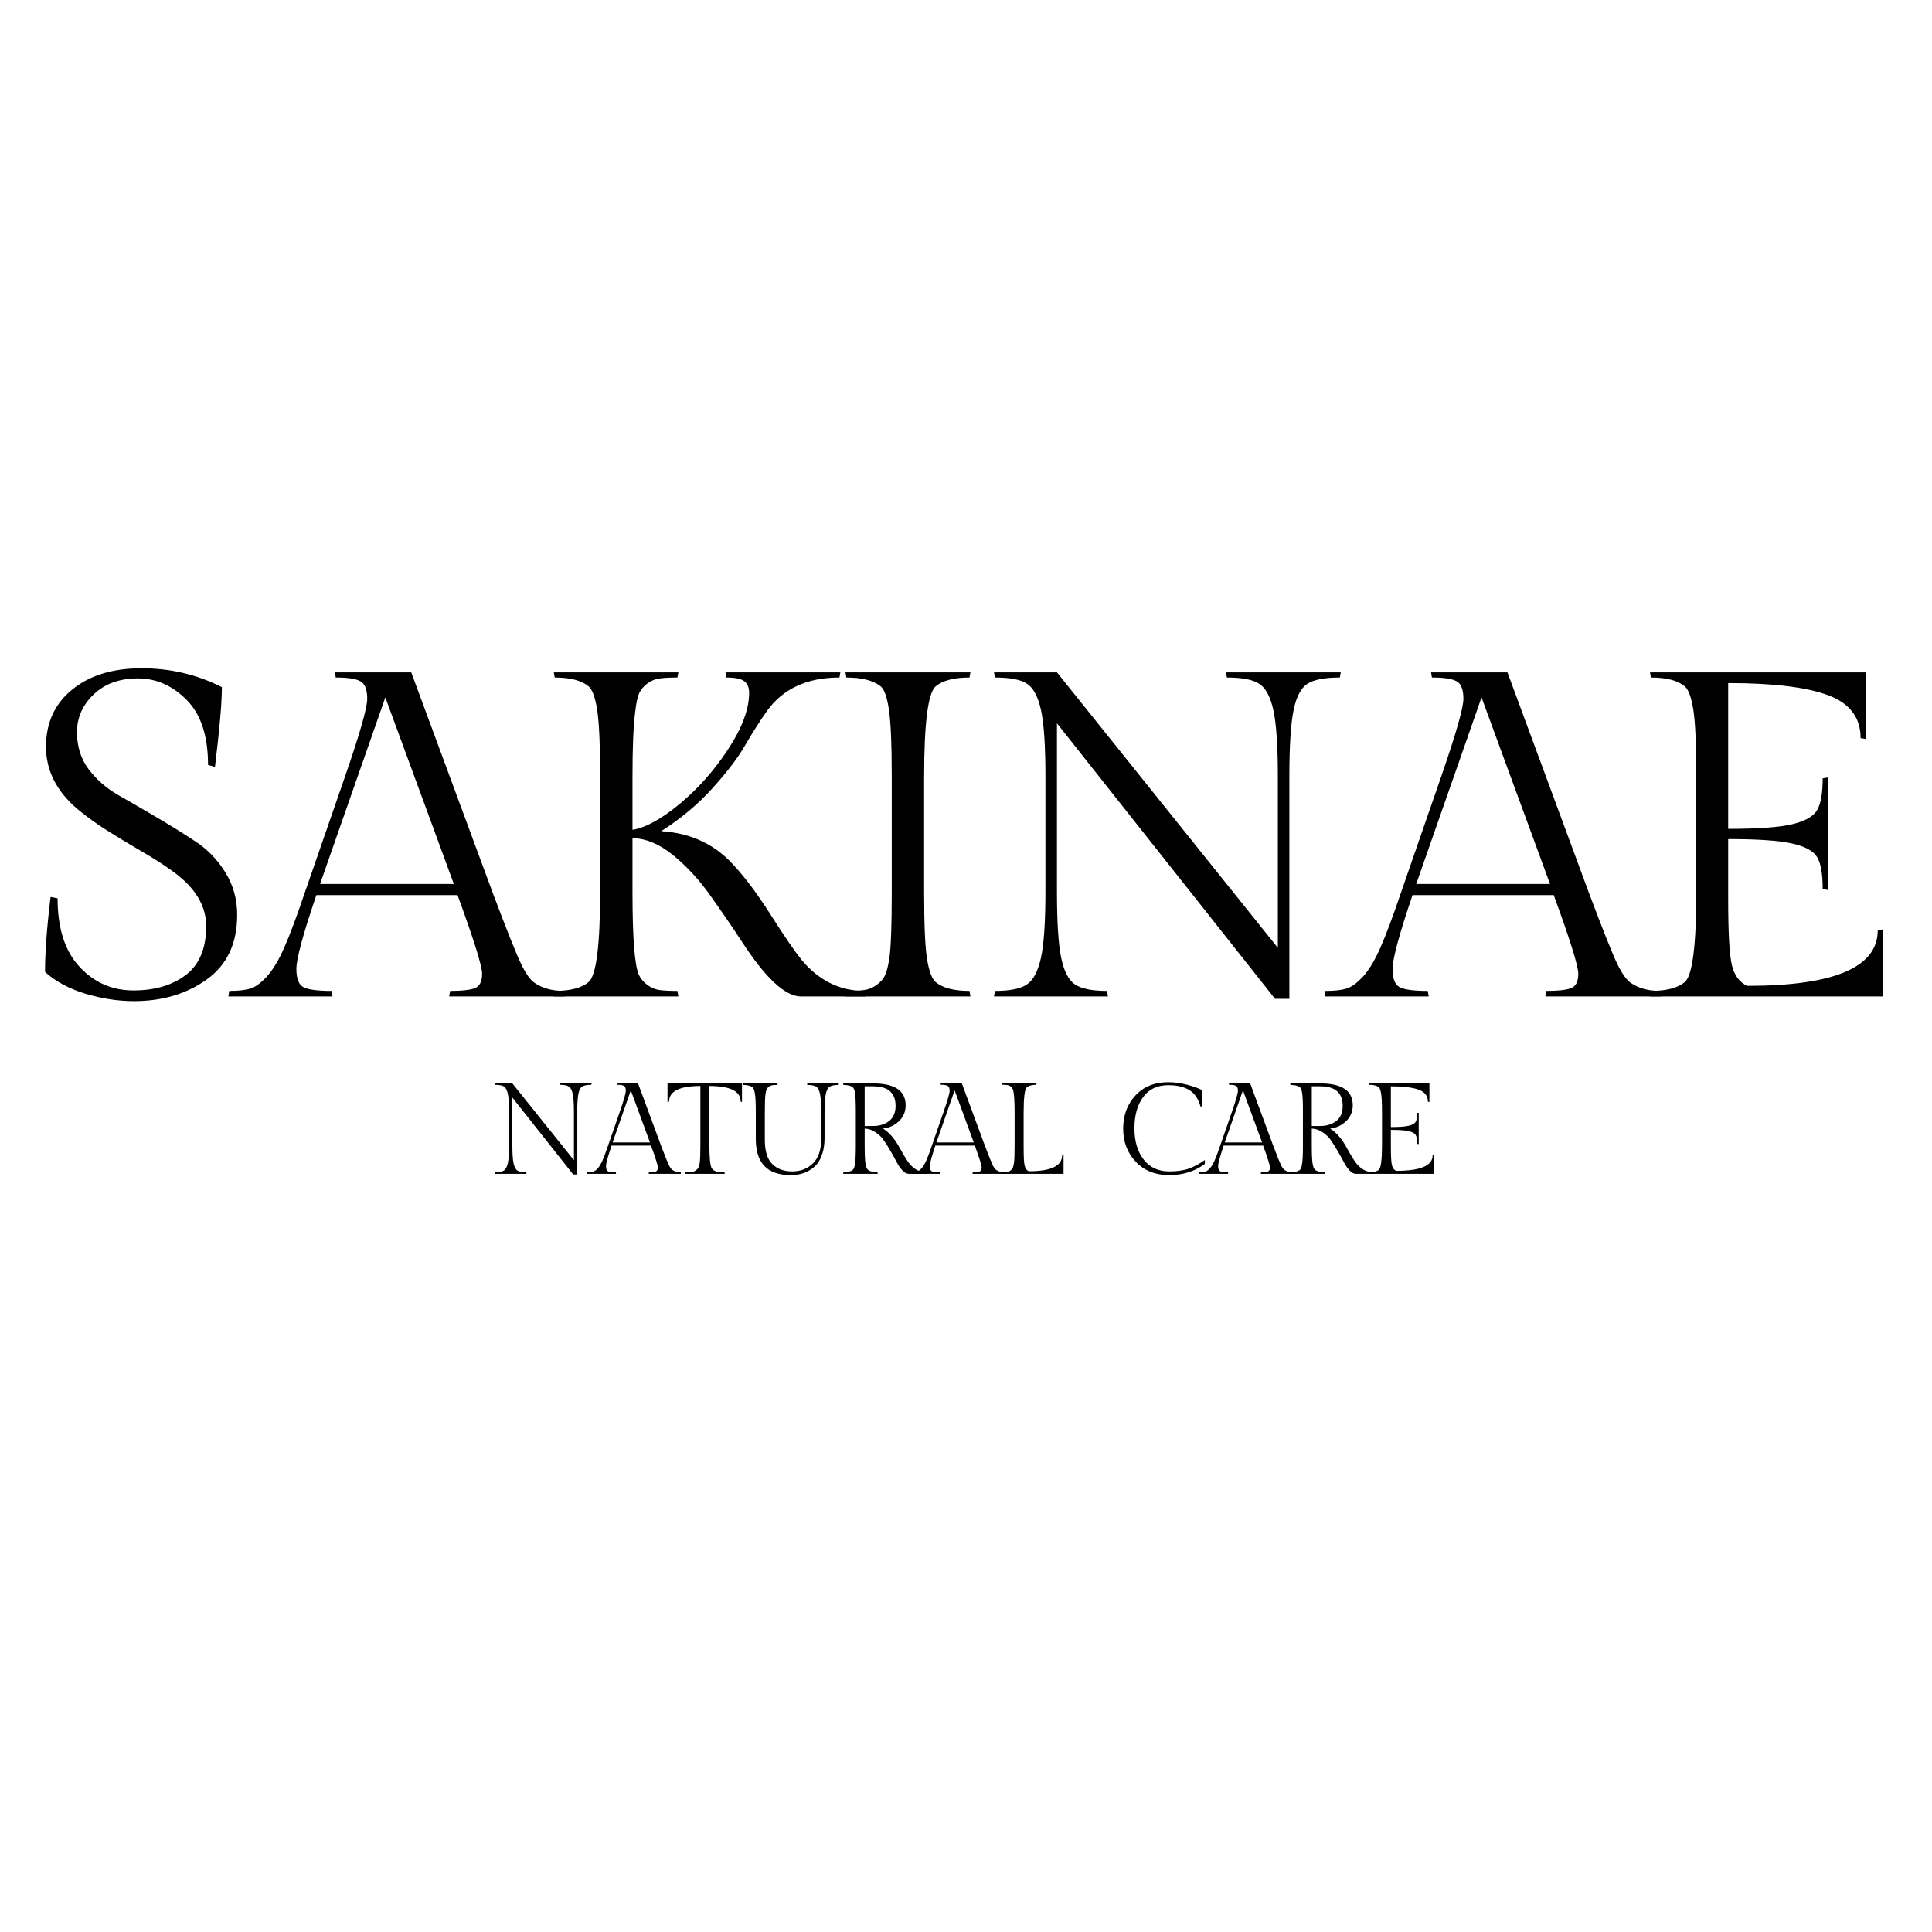 <svg version="1.0" preserveAspectRatio="xMidYMid meet" height="500" viewBox="0 0 375 375" zoomAndPan="magnify" width="500" xmlns:xlink="http://www.w3.org/1999/xlink" xmlns="http://www.w3.org/2000/svg"><defs><g></g><clipPath id="6e6e74714c"><rect height="107" y="0" width="366" x="0"></rect></clipPath><clipPath id="ac331d0385"><rect height="31" y="0" width="186" x="0"></rect></clipPath></defs><g transform="matrix(1, 0, 0, 1, 3, 113)"><g clip-path="url(#6e6e74714c)"><g fill-opacity="1" fill="#000000"><g transform="translate(0.803, 80.413)"><g><path d="M 7.375 -19.047 C 7.375 -13.234 8.797 -8.801 11.641 -5.75 C 14.484 -2.695 17.973 -1.172 22.109 -1.172 C 26.242 -1.172 29.629 -2.172 32.266 -4.172 C 34.898 -6.18 36.219 -9.344 36.219 -13.656 C 36.219 -17.551 34.148 -21.023 30.016 -24.078 C 28.211 -25.398 26.203 -26.703 23.984 -27.984 C 21.773 -29.273 19.562 -30.609 17.344 -31.984 C 15.125 -33.367 13.117 -34.805 11.328 -36.297 C 7.191 -39.773 5.125 -43.832 5.125 -48.469 C 5.125 -53.113 6.816 -56.812 10.203 -59.562 C 13.586 -62.32 18.078 -63.703 23.672 -63.703 C 29.273 -63.703 34.473 -62.477 39.266 -60.031 C 39.266 -57.031 38.816 -51.875 37.922 -44.562 L 36.578 -44.938 C 36.578 -50.562 35.195 -54.766 32.438 -57.547 C 29.688 -60.336 26.523 -61.734 22.953 -61.734 C 19.391 -61.734 16.531 -60.695 14.375 -58.625 C 12.219 -56.562 11.141 -54.125 11.141 -51.312 C 11.141 -48.5 11.898 -46.086 13.422 -44.078 C 14.953 -42.066 16.867 -40.398 19.172 -39.078 C 21.484 -37.766 23.988 -36.312 26.688 -34.719 C 29.383 -33.133 31.883 -31.578 34.188 -30.047 C 36.5 -28.523 38.414 -26.535 39.938 -24.078 C 41.469 -21.617 42.234 -18.863 42.234 -15.812 C 42.234 -10.301 40.27 -6.133 36.344 -3.312 C 32.426 -0.5 27.707 0.906 22.188 0.906 C 19.133 0.906 16.004 0.426 12.797 -0.531 C 9.598 -1.5 6.977 -2.91 4.938 -4.766 C 4.938 -8.598 5.297 -13.445 6.016 -19.312 Z M 7.375 -19.047"></path></g></g></g><g fill-opacity="1" fill="#000000"><g transform="translate(44.56, 80.413)"><g><path d="M 39.812 -1.078 C 42.082 -1.078 43.68 -1.254 44.609 -1.609 C 45.547 -1.973 46.016 -2.906 46.016 -4.406 C 46.016 -5.906 44.426 -10.992 41.25 -19.672 L 13.844 -19.672 C 11.258 -12.066 9.969 -7.289 9.969 -5.344 C 9.969 -3.395 10.461 -2.195 11.453 -1.75 C 12.441 -1.301 14.223 -1.078 16.797 -1.078 L 16.984 0 L -3.234 0 L -3.062 -1.078 C -1.32 -1.078 0.039 -1.227 1.031 -1.531 C 2.02 -1.832 3.098 -2.625 4.266 -3.906 C 5.43 -5.195 6.551 -7.066 7.625 -9.516 C 8.707 -11.973 10 -15.422 11.5 -19.859 L 19.5 -42.953 C 22.312 -51.098 23.719 -56.039 23.719 -57.781 C 23.719 -59.52 23.297 -60.641 22.453 -61.141 C 21.617 -61.648 20.004 -61.906 17.609 -61.906 L 17.438 -62.906 L 32.266 -62.906 L 48.172 -19.859 C 50.859 -12.734 52.664 -8.211 53.594 -6.297 C 54.531 -4.379 55.414 -3.148 56.25 -2.609 C 57.75 -1.586 59.633 -1.078 61.906 -1.078 L 62.094 0 L 39.625 0 Z M 27.234 -58.047 L 14.562 -21.828 L 40.531 -21.828 Z M 27.234 -58.047"></path></g></g></g><g fill-opacity="1" fill="#000000"><g transform="translate(99.999, 80.413)"><g><path d="M 52.484 0 C 49.422 0 45.582 -3.562 40.969 -10.688 C 39 -13.688 36.945 -16.68 34.812 -19.672 C 32.688 -22.672 30.305 -25.25 27.672 -27.406 C 25.035 -29.562 22.398 -30.672 19.766 -30.734 L 19.766 -20.312 C 19.766 -11.32 20.188 -5.93 21.031 -4.141 C 21.383 -3.422 21.922 -2.789 22.641 -2.25 C 23.359 -1.707 24.148 -1.375 25.016 -1.25 C 25.891 -1.133 27.047 -1.078 28.484 -1.078 L 28.672 0 L 4.5 0 L 4.672 -1.078 C 7.672 -1.078 9.859 -1.645 11.234 -2.781 C 12.734 -4.039 13.484 -9.883 13.484 -20.312 L 13.484 -42.594 C 13.484 -49 13.285 -53.383 12.891 -55.75 C 12.504 -58.125 11.953 -59.609 11.234 -60.203 C 9.859 -61.336 7.672 -61.906 4.672 -61.906 L 4.5 -62.906 L 28.672 -62.906 L 28.484 -61.906 C 27.047 -61.906 25.891 -61.844 25.016 -61.719 C 24.148 -61.602 23.359 -61.273 22.641 -60.734 C 21.922 -60.203 21.395 -59.578 21.062 -58.859 C 20.738 -58.141 20.488 -56.973 20.312 -55.359 C 19.945 -52.723 19.766 -48.469 19.766 -42.594 L 19.766 -32.344 C 22.348 -32.77 25.422 -34.461 28.984 -37.422 C 32.547 -40.391 35.672 -43.926 38.359 -48.031 C 41.055 -52.133 42.406 -55.773 42.406 -58.953 C 42.406 -59.961 42.094 -60.707 41.469 -61.188 C 40.844 -61.664 39.691 -61.906 38.016 -61.906 L 37.828 -62.906 L 60.109 -62.906 L 59.938 -61.906 C 53.645 -61.906 48.941 -59.723 45.828 -55.359 C 44.328 -53.203 42.891 -50.938 41.516 -48.562 C 40.141 -46.195 38.055 -43.473 35.266 -40.391 C 32.484 -37.305 29.176 -34.535 25.344 -32.078 C 31.156 -31.723 35.883 -29.477 39.531 -25.344 C 41.75 -22.945 44.129 -19.738 46.672 -15.719 C 49.223 -11.707 51.219 -8.805 52.656 -7.016 C 56.008 -3.055 60.051 -1.078 64.781 -1.078 L 64.969 0 Z M 52.484 0"></path></g></g></g><g fill-opacity="1" fill="#000000"><g transform="translate(156.605, 80.413)"><g><path d="M 19.766 -42.594 L 19.766 -20.312 C 19.766 -13.895 19.957 -9.52 20.344 -7.188 C 20.738 -4.852 21.297 -3.383 22.016 -2.781 C 23.391 -1.645 25.578 -1.078 28.578 -1.078 L 28.75 0 L 4.5 0 L 4.672 -1.078 C 6.172 -1.078 7.336 -1.133 8.172 -1.25 C 9.016 -1.375 9.812 -1.707 10.562 -2.25 C 11.312 -2.789 11.848 -3.406 12.172 -4.094 C 12.504 -4.781 12.789 -5.93 13.031 -7.547 C 13.332 -9.641 13.484 -13.895 13.484 -20.312 L 13.484 -42.594 C 13.484 -48.82 13.301 -53.164 12.938 -55.625 C 12.582 -58.082 12.047 -59.609 11.328 -60.203 C 9.891 -61.336 7.672 -61.906 4.672 -61.906 L 4.5 -62.906 L 28.75 -62.906 L 28.578 -61.906 C 25.578 -61.906 23.391 -61.336 22.016 -60.203 C 20.516 -58.941 19.766 -53.07 19.766 -42.594 Z M 19.766 -42.594"></path></g></g></g><g fill-opacity="1" fill="#000000"><g transform="translate(186.435, 80.413)"><g><path d="M 60.828 -42.688 L 60.828 0.453 L 58.047 0.453 L 15.719 -53.016 L 15.719 -20.484 C 15.719 -14.492 15.988 -10.18 16.531 -7.547 C 17.07 -4.91 17.969 -3.172 19.219 -2.328 C 20.477 -1.492 22.551 -1.078 25.438 -1.078 L 25.609 0 L 3.5 0 L 3.688 -1.078 C 6.562 -1.078 8.625 -1.492 9.875 -2.328 C 11.133 -3.172 12.051 -4.91 12.625 -7.547 C 13.195 -10.18 13.484 -14.492 13.484 -20.484 L 13.484 -42.688 C 13.484 -48.676 13.195 -52.973 12.625 -55.578 C 12.051 -58.18 11.148 -59.883 9.922 -60.688 C 8.703 -61.5 6.625 -61.906 3.688 -61.906 L 3.5 -62.906 L 15.719 -62.906 L 58.594 -9.438 L 58.594 -42.688 C 58.594 -48.613 58.305 -52.895 57.734 -55.531 C 57.16 -58.164 56.242 -59.883 54.984 -60.688 C 53.734 -61.5 51.641 -61.906 48.703 -61.906 L 48.531 -62.906 L 70.812 -62.906 L 70.625 -61.906 C 67.688 -61.906 65.586 -61.5 64.328 -60.688 C 63.078 -59.883 62.18 -58.164 61.641 -55.531 C 61.098 -52.895 60.828 -48.613 60.828 -42.688 Z M 60.828 -42.688"></path></g></g></g><g fill-opacity="1" fill="#000000"><g transform="translate(257.328, 80.413)"><g><path d="M 39.812 -1.078 C 42.082 -1.078 43.68 -1.254 44.609 -1.609 C 45.547 -1.973 46.016 -2.906 46.016 -4.406 C 46.016 -5.906 44.426 -10.992 41.25 -19.672 L 13.844 -19.672 C 11.258 -12.066 9.969 -7.289 9.969 -5.344 C 9.969 -3.395 10.461 -2.195 11.453 -1.75 C 12.441 -1.301 14.223 -1.078 16.797 -1.078 L 16.984 0 L -3.234 0 L -3.062 -1.078 C -1.32 -1.078 0.039 -1.227 1.031 -1.531 C 2.02 -1.832 3.098 -2.625 4.266 -3.906 C 5.43 -5.195 6.551 -7.066 7.625 -9.516 C 8.707 -11.973 10 -15.422 11.5 -19.859 L 19.5 -42.953 C 22.312 -51.098 23.719 -56.039 23.719 -57.781 C 23.719 -59.52 23.297 -60.641 22.453 -61.141 C 21.617 -61.648 20.004 -61.906 17.609 -61.906 L 17.438 -62.906 L 32.266 -62.906 L 48.172 -19.859 C 50.859 -12.734 52.664 -8.211 53.594 -6.297 C 54.531 -4.379 55.414 -3.148 56.25 -2.609 C 57.75 -1.586 59.633 -1.078 61.906 -1.078 L 62.094 0 L 39.625 0 Z M 27.234 -58.047 L 14.562 -21.828 L 40.531 -21.828 Z M 27.234 -58.047"></path></g></g></g><g fill-opacity="1" fill="#000000"><g transform="translate(312.766, 80.413)"><g><path d="M 49.781 0 L 4.5 0 L 4.672 -1.078 C 7.672 -1.078 9.859 -1.645 11.234 -2.781 C 12.734 -4.039 13.484 -9.883 13.484 -20.312 L 13.484 -42.594 C 13.484 -49 13.285 -53.383 12.891 -55.75 C 12.504 -58.125 11.953 -59.609 11.234 -60.203 C 9.859 -61.336 7.672 -61.906 4.672 -61.906 L 4.5 -62.906 L 46.453 -62.906 L 46.453 -49.969 L 45.375 -50.141 C 45.375 -54.148 43.258 -56.93 39.031 -58.484 C 34.812 -60.047 28.359 -60.828 19.672 -60.828 L 19.672 -32.531 C 25.43 -32.531 29.566 -32.828 32.078 -33.422 C 34.598 -34.023 36.219 -34.941 36.938 -36.172 C 37.656 -37.398 38.016 -39.453 38.016 -42.328 L 39 -42.5 L 39 -20.672 L 38.016 -20.844 C 38.016 -23.781 37.656 -25.848 36.938 -27.047 C 36.219 -28.242 34.598 -29.125 32.078 -29.688 C 29.566 -30.258 25.43 -30.547 19.672 -30.547 L 19.672 -18.953 C 19.672 -12.609 19.895 -8.383 20.344 -6.281 C 20.801 -4.188 21.805 -2.781 23.359 -2.062 C 40.254 -2.062 48.703 -5.656 48.703 -12.844 L 49.781 -13.031 Z M 49.781 0"></path></g></g></g></g></g><g transform="matrix(1, 0, 0, 1, 94, 205)"><g clip-path="url(#ac331d0385)"><g fill-opacity="1" fill="#000000"><g transform="translate(1.057, 22.839)"><g><path d="M 16.984 -11.906 L 16.984 0.125 L 16.203 0.125 L 4.391 -14.797 L 4.391 -5.719 C 4.391 -4.039 4.461 -2.832 4.609 -2.094 C 4.766 -1.363 5.016 -0.879 5.359 -0.641 C 5.711 -0.41 6.289 -0.297 7.094 -0.297 L 7.141 0 L 0.984 0 L 1.031 -0.297 C 1.832 -0.297 2.406 -0.41 2.75 -0.641 C 3.102 -0.879 3.359 -1.363 3.516 -2.094 C 3.68 -2.832 3.766 -4.039 3.766 -5.719 L 3.766 -11.906 C 3.766 -13.582 3.68 -14.785 3.516 -15.516 C 3.359 -16.242 3.109 -16.719 2.766 -16.938 C 2.422 -17.164 1.844 -17.281 1.031 -17.281 L 0.984 -17.547 L 4.391 -17.547 L 16.344 -2.641 L 16.344 -11.906 C 16.344 -13.562 16.266 -14.758 16.109 -15.5 C 15.953 -16.238 15.695 -16.719 15.344 -16.938 C 15 -17.164 14.414 -17.281 13.594 -17.281 L 13.547 -17.547 L 19.766 -17.547 L 19.719 -17.281 C 18.895 -17.281 18.305 -17.164 17.953 -16.938 C 17.598 -16.719 17.348 -16.238 17.203 -15.5 C 17.055 -14.758 16.984 -13.562 16.984 -11.906 Z M 16.984 -11.906"></path></g></g></g><g fill-opacity="1" fill="#000000"><g transform="translate(20.845, 22.839)"><g><path d="M 11.109 -0.297 C 11.742 -0.297 12.191 -0.348 12.453 -0.453 C 12.711 -0.555 12.844 -0.816 12.844 -1.234 C 12.844 -1.648 12.398 -3.066 11.516 -5.484 L 3.859 -5.484 C 3.141 -3.367 2.781 -2.035 2.781 -1.484 C 2.781 -0.941 2.914 -0.609 3.188 -0.484 C 3.469 -0.359 3.969 -0.297 4.688 -0.297 L 4.734 0 L -0.906 0 L -0.859 -0.297 C -0.367 -0.297 0.008 -0.336 0.281 -0.422 C 0.562 -0.504 0.863 -0.723 1.188 -1.078 C 1.52 -1.441 1.832 -1.969 2.125 -2.656 C 2.426 -3.344 2.785 -4.305 3.203 -5.547 L 5.438 -11.984 C 6.227 -14.254 6.625 -15.633 6.625 -16.125 C 6.625 -16.613 6.504 -16.926 6.266 -17.062 C 6.035 -17.207 5.586 -17.281 4.922 -17.281 L 4.859 -17.547 L 9 -17.547 L 13.438 -5.547 C 14.195 -3.555 14.703 -2.289 14.953 -1.75 C 15.211 -1.219 15.461 -0.879 15.703 -0.734 C 16.117 -0.441 16.645 -0.297 17.281 -0.297 L 17.328 0 L 11.062 0 Z M 7.594 -16.203 L 4.062 -6.094 L 11.312 -6.094 Z M 7.594 -16.203"></path></g></g></g><g fill-opacity="1" fill="#000000"><g transform="translate(35.191, 22.839)"><g><path d="M 0.375 -17.547 L 14.828 -17.547 L 14.828 -13.938 L 14.578 -14 C 14.578 -16.031 12.551 -17.047 8.5 -17.047 L 8.5 -5.672 C 8.5 -3.191 8.641 -1.688 8.922 -1.156 C 9.023 -0.957 9.203 -0.781 9.453 -0.625 C 9.703 -0.477 9.969 -0.383 10.25 -0.344 C 10.539 -0.312 10.938 -0.297 11.438 -0.297 L 11.484 0 L 3.766 0 L 3.812 -0.297 C 4.312 -0.297 4.707 -0.305 5 -0.328 C 5.289 -0.359 5.555 -0.457 5.797 -0.625 C 6.047 -0.789 6.223 -0.961 6.328 -1.141 C 6.441 -1.328 6.539 -1.656 6.625 -2.125 C 6.707 -2.695 6.75 -3.879 6.75 -5.672 L 6.75 -17.047 C 2.695 -17.047 0.672 -16.031 0.672 -14 L 0.375 -13.938 Z M 0.375 -17.547"></path></g></g></g><g fill-opacity="1" fill="#000000"><g transform="translate(49.436, 22.839)"><g><path d="M 16.609 -11.859 L 16.609 -6.953 C 16.609 -5.828 16.469 -4.828 16.188 -3.953 C 15.914 -3.086 15.562 -2.395 15.125 -1.875 C 14.688 -1.363 14.164 -0.941 13.562 -0.609 C 12.539 -0.035 11.375 0.25 10.062 0.25 C 5.531 0.25 3.266 -2.066 3.266 -6.703 L 3.266 -11.891 C 3.266 -13.68 3.207 -14.898 3.094 -15.547 C 2.988 -16.203 2.836 -16.613 2.641 -16.781 C 2.254 -17.094 1.641 -17.25 0.797 -17.25 L 0.75 -17.547 L 7.5 -17.547 L 7.453 -17.25 C 7.047 -17.25 6.723 -17.234 6.484 -17.203 C 6.242 -17.172 6.02 -17.078 5.812 -16.922 C 5.613 -16.773 5.469 -16.602 5.375 -16.406 C 5.281 -16.219 5.203 -15.898 5.141 -15.453 C 5.055 -14.867 5.016 -13.68 5.016 -11.891 L 5.016 -6.578 C 5.016 -4.43 5.492 -2.875 6.453 -1.906 C 7.422 -0.945 8.711 -0.469 10.328 -0.469 C 11.953 -0.469 13.297 -0.988 14.359 -2.031 C 15.43 -3.082 15.969 -4.703 15.969 -6.891 L 15.969 -11.859 C 15.969 -13.535 15.891 -14.738 15.734 -15.469 C 15.586 -16.207 15.344 -16.688 15 -16.906 C 14.664 -17.133 14.086 -17.25 13.266 -17.25 L 13.219 -17.547 L 19.391 -17.547 L 19.328 -17.25 C 18.516 -17.25 17.938 -17.133 17.594 -16.906 C 17.25 -16.688 17 -16.207 16.844 -15.469 C 16.688 -14.738 16.609 -13.535 16.609 -11.859 Z M 16.609 -11.859"></path></g></g></g><g fill-opacity="1" fill="#000000"><g transform="translate(68.347, 22.839)"><g><path d="M 14.062 0 C 13.645 0 13.234 -0.211 12.828 -0.641 C 12.422 -1.066 12.051 -1.598 11.719 -2.234 C 11.395 -2.867 11.016 -3.555 10.578 -4.297 C 10.148 -5.047 9.719 -5.742 9.281 -6.391 C 8.844 -7.047 8.289 -7.598 7.625 -8.047 C 6.957 -8.504 6.242 -8.75 5.484 -8.781 L 5.484 -5.672 C 5.484 -3.859 5.535 -2.629 5.641 -1.984 C 5.754 -1.348 5.914 -0.945 6.125 -0.781 C 6.52 -0.457 7.133 -0.297 7.969 -0.297 L 8.031 0 L 1.297 0 L 1.359 -0.297 C 2.172 -0.297 2.77 -0.445 3.156 -0.75 C 3.477 -1 3.664 -1.816 3.719 -3.203 C 3.75 -3.754 3.766 -4.578 3.766 -5.672 L 3.766 -12.016 C 3.766 -13.867 3.711 -15.098 3.609 -15.703 C 3.504 -16.305 3.352 -16.68 3.156 -16.828 C 2.77 -17.109 2.172 -17.25 1.359 -17.25 L 1.297 -17.547 L 7.125 -17.547 C 11.332 -17.547 13.438 -16.129 13.438 -13.297 C 13.438 -12.066 13.004 -11.039 12.141 -10.219 C 11.285 -9.395 10.25 -8.914 9.031 -8.781 C 10.25 -8.062 11.375 -6.738 12.406 -4.812 C 12.812 -4.062 13.238 -3.344 13.688 -2.656 C 14.676 -1.082 15.945 -0.297 17.5 -0.297 L 17.547 0 Z M 5.484 -16.984 L 5.484 -9.281 L 7.078 -9.281 C 8.348 -9.281 9.398 -9.602 10.234 -10.25 C 11.066 -10.906 11.484 -11.879 11.484 -13.172 C 11.484 -15.711 10.031 -16.984 7.125 -16.984 Z M 5.484 -16.984"></path></g></g></g><g fill-opacity="1" fill="#000000"><g transform="translate(83.695, 22.839)"><g><path d="M 11.109 -0.297 C 11.742 -0.297 12.191 -0.348 12.453 -0.453 C 12.711 -0.555 12.844 -0.816 12.844 -1.234 C 12.844 -1.648 12.398 -3.066 11.516 -5.484 L 3.859 -5.484 C 3.141 -3.367 2.781 -2.035 2.781 -1.484 C 2.781 -0.941 2.914 -0.609 3.188 -0.484 C 3.469 -0.359 3.969 -0.297 4.688 -0.297 L 4.734 0 L -0.906 0 L -0.859 -0.297 C -0.367 -0.297 0.008 -0.336 0.281 -0.422 C 0.562 -0.504 0.863 -0.723 1.188 -1.078 C 1.52 -1.441 1.832 -1.969 2.125 -2.656 C 2.426 -3.344 2.785 -4.305 3.203 -5.547 L 5.438 -11.984 C 6.227 -14.254 6.625 -15.633 6.625 -16.125 C 6.625 -16.613 6.504 -16.926 6.266 -17.062 C 6.035 -17.207 5.586 -17.281 4.922 -17.281 L 4.859 -17.547 L 9 -17.547 L 13.438 -5.547 C 14.195 -3.555 14.703 -2.289 14.953 -1.75 C 15.211 -1.219 15.461 -0.879 15.703 -0.734 C 16.117 -0.441 16.645 -0.297 17.281 -0.297 L 17.328 0 L 11.062 0 Z M 7.594 -16.203 L 4.062 -6.094 L 11.312 -6.094 Z M 7.594 -16.203"></path></g></g></g><g fill-opacity="1" fill="#000000"><g transform="translate(99.17, 22.839)"><g><path d="M 13.266 0 L 1.281 0 L 1.328 -0.297 C 1.734 -0.297 2.055 -0.312 2.297 -0.344 C 2.535 -0.383 2.754 -0.477 2.953 -0.625 C 3.16 -0.781 3.305 -0.953 3.391 -1.141 C 3.484 -1.328 3.566 -1.648 3.641 -2.109 C 3.723 -2.691 3.766 -3.879 3.766 -5.672 L 3.766 -11.891 C 3.766 -14.379 3.645 -15.891 3.406 -16.422 C 3.188 -16.891 2.82 -17.16 2.312 -17.234 C 2.062 -17.266 1.734 -17.281 1.328 -17.281 L 1.281 -17.547 L 8.031 -17.547 L 7.969 -17.281 C 7.133 -17.281 6.523 -17.117 6.141 -16.797 C 5.723 -16.453 5.516 -14.816 5.516 -11.891 L 5.516 -5.297 C 5.516 -3.484 5.57 -2.281 5.688 -1.688 C 5.812 -1.094 6.086 -0.695 6.516 -0.5 C 10.828 -0.5 12.984 -1.531 12.984 -3.594 L 13.266 -3.641 Z M 13.266 0"></path></g></g></g><g fill-opacity="1" fill="#000000"><g transform="translate(112.118, 22.839)"><g></g></g></g><g fill-opacity="1" fill="#000000"><g transform="translate(117.435, 22.839)"><g></g></g></g><g fill-opacity="1" fill="#000000"><g transform="translate(122.755, 22.839)"><g><path d="M 17.109 -1.938 C 15.18 -0.477 12.875 0.25 10.188 0.25 C 7.508 0.25 5.348 -0.609 3.703 -2.328 C 2.066 -4.055 1.25 -6.207 1.25 -8.781 C 1.25 -11.352 2.039 -13.492 3.625 -15.203 C 5.207 -16.922 7.332 -17.781 10 -17.781 C 11.238 -17.781 12.477 -17.613 13.719 -17.281 C 14.957 -16.945 15.895 -16.602 16.531 -16.25 L 16.531 -13.047 L 16.25 -13.094 C 15.832 -14.594 15.109 -15.648 14.078 -16.266 C 13.047 -16.891 11.688 -17.203 10 -17.203 C 7.863 -17.203 6.234 -16.426 5.109 -14.875 C 3.992 -13.332 3.438 -11.316 3.438 -8.828 C 3.438 -6.336 4.031 -4.32 5.219 -2.781 C 6.406 -1.238 8.066 -0.469 10.203 -0.469 C 11.742 -0.469 13.023 -0.656 14.047 -1.031 C 15.078 -1.414 16.098 -1.969 17.109 -2.688 Z M 17.109 -1.938"></path></g></g></g><g fill-opacity="1" fill="#000000"><g transform="translate(139.658, 22.839)"><g><path d="M 11.109 -0.297 C 11.742 -0.297 12.191 -0.348 12.453 -0.453 C 12.711 -0.555 12.844 -0.816 12.844 -1.234 C 12.844 -1.648 12.398 -3.066 11.516 -5.484 L 3.859 -5.484 C 3.141 -3.367 2.781 -2.035 2.781 -1.484 C 2.781 -0.941 2.914 -0.609 3.188 -0.484 C 3.469 -0.359 3.969 -0.297 4.688 -0.297 L 4.734 0 L -0.906 0 L -0.859 -0.297 C -0.367 -0.297 0.008 -0.336 0.281 -0.422 C 0.562 -0.504 0.863 -0.723 1.188 -1.078 C 1.52 -1.441 1.832 -1.969 2.125 -2.656 C 2.426 -3.344 2.785 -4.305 3.203 -5.547 L 5.438 -11.984 C 6.227 -14.254 6.625 -15.633 6.625 -16.125 C 6.625 -16.613 6.504 -16.926 6.266 -17.062 C 6.035 -17.207 5.586 -17.281 4.922 -17.281 L 4.859 -17.547 L 9 -17.547 L 13.438 -5.547 C 14.195 -3.555 14.703 -2.289 14.953 -1.75 C 15.211 -1.219 15.461 -0.879 15.703 -0.734 C 16.117 -0.441 16.645 -0.297 17.281 -0.297 L 17.328 0 L 11.062 0 Z M 7.594 -16.203 L 4.062 -6.094 L 11.312 -6.094 Z M 7.594 -16.203"></path></g></g></g><g fill-opacity="1" fill="#000000"><g transform="translate(155.133, 22.839)"><g><path d="M 14.062 0 C 13.645 0 13.234 -0.211 12.828 -0.641 C 12.422 -1.066 12.051 -1.598 11.719 -2.234 C 11.395 -2.867 11.016 -3.555 10.578 -4.297 C 10.148 -5.047 9.719 -5.742 9.281 -6.391 C 8.844 -7.047 8.289 -7.598 7.625 -8.047 C 6.957 -8.504 6.242 -8.75 5.484 -8.781 L 5.484 -5.672 C 5.484 -3.859 5.535 -2.629 5.641 -1.984 C 5.754 -1.348 5.914 -0.945 6.125 -0.781 C 6.52 -0.457 7.133 -0.297 7.969 -0.297 L 8.031 0 L 1.297 0 L 1.359 -0.297 C 2.172 -0.297 2.77 -0.445 3.156 -0.75 C 3.477 -1 3.664 -1.816 3.719 -3.203 C 3.75 -3.754 3.766 -4.578 3.766 -5.672 L 3.766 -12.016 C 3.766 -13.867 3.711 -15.098 3.609 -15.703 C 3.504 -16.305 3.352 -16.68 3.156 -16.828 C 2.77 -17.109 2.172 -17.25 1.359 -17.25 L 1.297 -17.547 L 7.125 -17.547 C 11.332 -17.547 13.438 -16.129 13.438 -13.297 C 13.438 -12.066 13.004 -11.039 12.141 -10.219 C 11.285 -9.395 10.25 -8.914 9.031 -8.781 C 10.25 -8.062 11.375 -6.738 12.406 -4.812 C 12.812 -4.062 13.238 -3.344 13.688 -2.656 C 14.676 -1.082 15.945 -0.297 17.5 -0.297 L 17.547 0 Z M 5.484 -16.984 L 5.484 -9.281 L 7.078 -9.281 C 8.348 -9.281 9.398 -9.602 10.234 -10.25 C 11.066 -10.906 11.484 -11.879 11.484 -13.172 C 11.484 -15.711 10.031 -16.984 7.125 -16.984 Z M 5.484 -16.984"></path></g></g></g><g fill-opacity="1" fill="#000000"><g transform="translate(170.482, 22.839)"><g><path d="M 13.891 0 L 1.25 0 L 1.297 -0.297 C 2.141 -0.297 2.754 -0.457 3.141 -0.781 C 3.555 -1.125 3.766 -2.754 3.766 -5.672 L 3.766 -11.891 C 3.766 -13.68 3.707 -14.906 3.594 -15.562 C 3.488 -16.219 3.336 -16.629 3.141 -16.797 C 2.754 -17.117 2.141 -17.281 1.297 -17.281 L 1.25 -17.547 L 12.969 -17.547 L 12.969 -13.938 L 12.672 -14 C 12.672 -15.113 12.078 -15.891 10.891 -16.328 C 9.711 -16.766 7.91 -16.984 5.484 -16.984 L 5.484 -9.078 C 7.098 -9.078 8.254 -9.16 8.953 -9.328 C 9.648 -9.492 10.098 -9.75 10.297 -10.094 C 10.504 -10.438 10.609 -11.008 10.609 -11.812 L 10.891 -11.859 L 10.891 -5.766 L 10.609 -5.812 C 10.609 -6.633 10.504 -7.211 10.297 -7.547 C 10.098 -7.879 9.648 -8.125 8.953 -8.281 C 8.254 -8.445 7.098 -8.531 5.484 -8.531 L 5.484 -5.297 C 5.484 -3.523 5.547 -2.344 5.672 -1.75 C 5.805 -1.164 6.086 -0.773 6.516 -0.578 C 11.234 -0.578 13.594 -1.582 13.594 -3.594 L 13.891 -3.641 Z M 13.891 0"></path></g></g></g></g></g></svg>